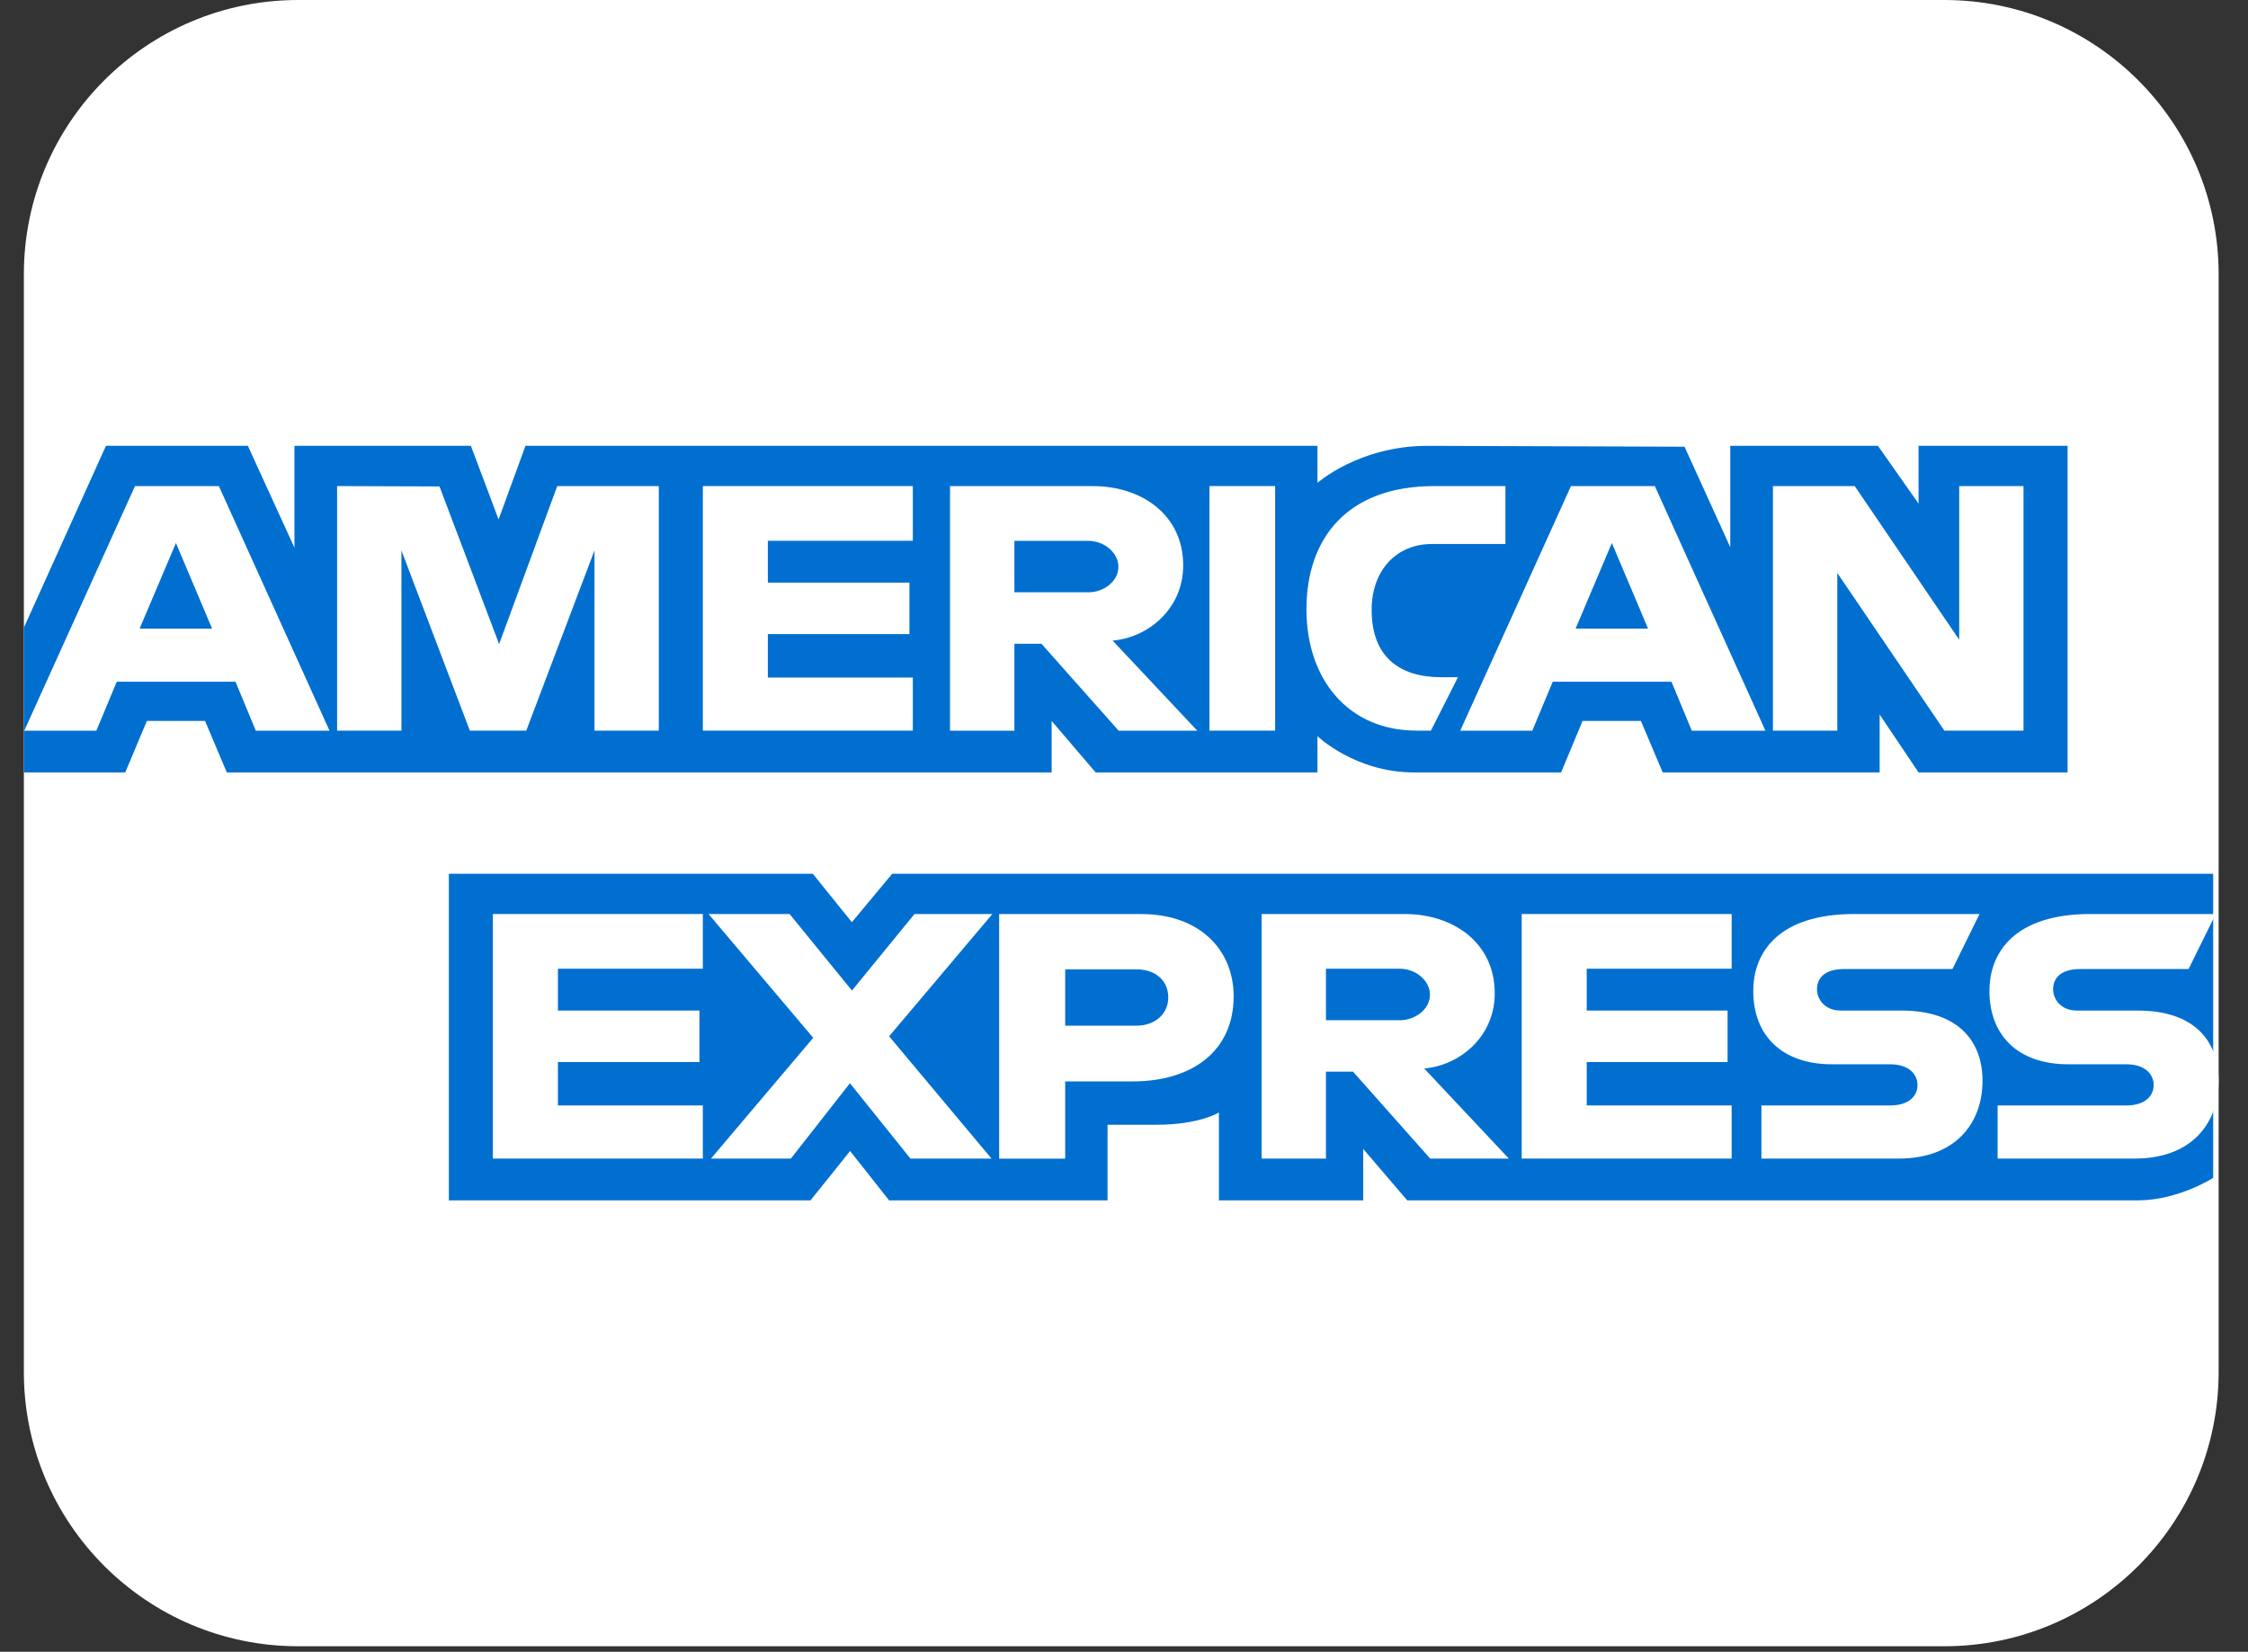 <svg xmlns="http://www.w3.org/2000/svg" width="49" height="36" viewBox="0 0 49 36" fill="none">
  <rect x="0" y="0" width="49" height="36" fill="#333333" stroke="none"/>
  <g clipPath="url(#clip0_1_2775)">
    <path d="M42.38 0H6.5C3.197 0 0.52 2.677 0.52 5.98V29.9C0.52 33.203 3.197 35.88 6.5 35.88H42.38C45.683 35.88 48.36 33.203 48.36 29.9V5.98C48.36 2.677 45.683 0 42.38 0Z" fill="white"/>
    <path d="M9.784 26.162V19.044H17.717L18.568 20.099L19.447 19.044H48.241V25.672C48.241 25.672 47.488 26.155 46.617 26.162H30.674L29.714 25.04V26.162H26.569V24.247C26.569 24.247 26.14 24.514 25.211 24.514H24.141V26.162H19.38L18.53 25.086L17.667 26.162H9.784Z" fill="#016FD0"/>
    <path d="M0.52 13.68L2.309 9.717H5.403L6.418 11.937V9.717H10.264L10.868 11.321L11.454 9.717H28.717V10.524C28.717 10.524 29.625 9.717 31.116 9.717L36.718 9.736L37.715 11.926V9.717H40.934L41.819 10.976V9.717H45.067V16.835H41.819L40.971 15.573V16.835H36.242L35.767 15.713H34.495L34.028 16.835H30.821C29.538 16.835 28.717 16.045 28.717 16.045V16.835H23.882L22.923 15.713V16.835H4.944L4.469 15.713H3.202L2.73 16.835H0.52V13.68Z" fill="#016FD0"/>
    <path d="M2.942 10.595L0.529 15.925H2.1L2.545 14.858H5.133L5.576 15.925H7.182L4.771 10.595H2.942ZM3.835 11.835L4.623 13.701H3.043L3.835 11.835Z" fill="white"/>
    <path d="M7.348 15.924V10.594L9.58 10.602L10.879 14.038L12.146 10.594H14.36V15.924H12.958V11.997L11.471 15.924H10.241L8.75 11.997V15.924H7.348Z" fill="white"/>
    <path d="M15.32 15.924V10.594H19.897V11.786H16.737V12.698H19.823V13.82H16.737V14.767H19.897V15.924H15.32Z" fill="white"/>
    <path d="M20.708 10.595V15.925H22.111V14.031H22.701L24.383 15.925H26.097L24.251 13.961C25.009 13.901 25.79 13.283 25.79 12.324C25.79 11.203 24.863 10.595 23.829 10.595H20.708ZM22.111 11.787H23.714C24.099 11.787 24.378 12.073 24.378 12.348C24.378 12.703 24.016 12.909 23.735 12.909H22.111V11.787Z" fill="white"/>
    <path d="M27.794 15.924H26.363V10.594H27.794V15.924Z" fill="white"/>
    <path d="M31.19 15.924H30.881C29.385 15.924 28.477 14.805 28.477 13.281C28.477 11.72 29.375 10.594 31.264 10.594H32.814V11.857H31.207C30.441 11.857 29.898 12.425 29.898 13.294C29.898 14.326 30.518 14.76 31.412 14.76H31.78L31.19 15.924Z" fill="white"/>
    <path d="M34.242 10.595L31.829 15.925H33.4L33.845 14.858H36.433L36.876 15.925H38.481L36.071 10.595H34.242ZM35.134 11.835L35.923 13.701H34.343L35.134 11.835Z" fill="white"/>
    <path d="M38.645 15.924V10.594H40.428L42.705 13.943V10.594H44.107V15.924H42.382L40.048 12.488V15.924H38.645Z" fill="white"/>
    <path d="M10.743 25.251V19.921H15.32V21.113H12.161V22.025H15.246V23.147H12.161V24.093H15.32V25.251H10.743Z" fill="white"/>
    <path d="M33.169 25.251V19.921H37.745V21.113H34.586V22.025H37.656V23.147H34.586V24.093H37.745V25.251H33.169Z" fill="white"/>
    <path d="M15.497 25.251L17.726 22.619L15.444 19.921H17.211L18.57 21.589L19.933 19.921H21.631L19.38 22.586L21.612 25.251H19.845L18.526 23.609L17.239 25.251H15.497Z" fill="white"/>
    <path d="M21.779 19.922V25.252H23.218V23.569H24.695C25.944 23.569 26.89 22.939 26.89 21.715C26.89 20.7 26.148 19.922 24.877 19.922H21.779ZM23.218 21.127H24.773C25.177 21.127 25.465 21.362 25.465 21.741C25.465 22.096 25.178 22.355 24.768 22.355H23.218V21.127Z" fill="white"/>
    <path d="M27.5 19.921V25.251H28.902V23.357H29.492L31.174 25.251H32.888L31.043 23.287C31.8 23.226 32.581 22.609 32.581 21.65C32.581 20.528 31.655 19.921 30.62 19.921H27.5ZM28.902 21.113H30.505C30.89 21.113 31.169 21.399 31.169 21.674C31.169 22.028 30.807 22.235 30.526 22.235H28.902V21.113Z" fill="white"/>
    <path d="M38.394 25.251V24.093H41.201C41.617 24.093 41.796 23.88 41.796 23.646C41.796 23.422 41.617 23.196 41.201 23.196H39.933C38.83 23.196 38.216 22.558 38.216 21.6C38.216 20.745 38.779 19.921 40.417 19.921H43.148L42.558 21.12H40.196C39.744 21.12 39.605 21.345 39.605 21.56C39.605 21.781 39.777 22.025 40.122 22.025H41.45C42.679 22.025 43.213 22.687 43.213 23.554C43.213 24.487 42.618 25.251 41.383 25.251H38.394Z" fill="white"/>
    <path d="M43.542 25.251V24.093H46.349C46.764 24.093 46.944 23.88 46.944 23.646C46.944 23.422 46.764 23.196 46.349 23.196H45.08C43.978 23.196 43.364 22.558 43.364 21.6C43.364 20.745 43.926 19.921 45.564 19.921H48.296L47.705 21.12H45.343C44.891 21.12 44.752 21.345 44.752 21.56C44.752 21.781 44.924 22.025 45.269 22.025H46.598C47.827 22.025 48.36 22.687 48.36 23.554C48.36 24.487 47.766 25.251 46.531 25.251H43.542Z" fill="white"/>
  </g>
  <defs>
    <clipPath id="clip0_1_2775">
      <rect width="47.84" height="35.88" fill="white" transform="translate(0.52)"/>
    </clipPath>
  </defs>
</svg>